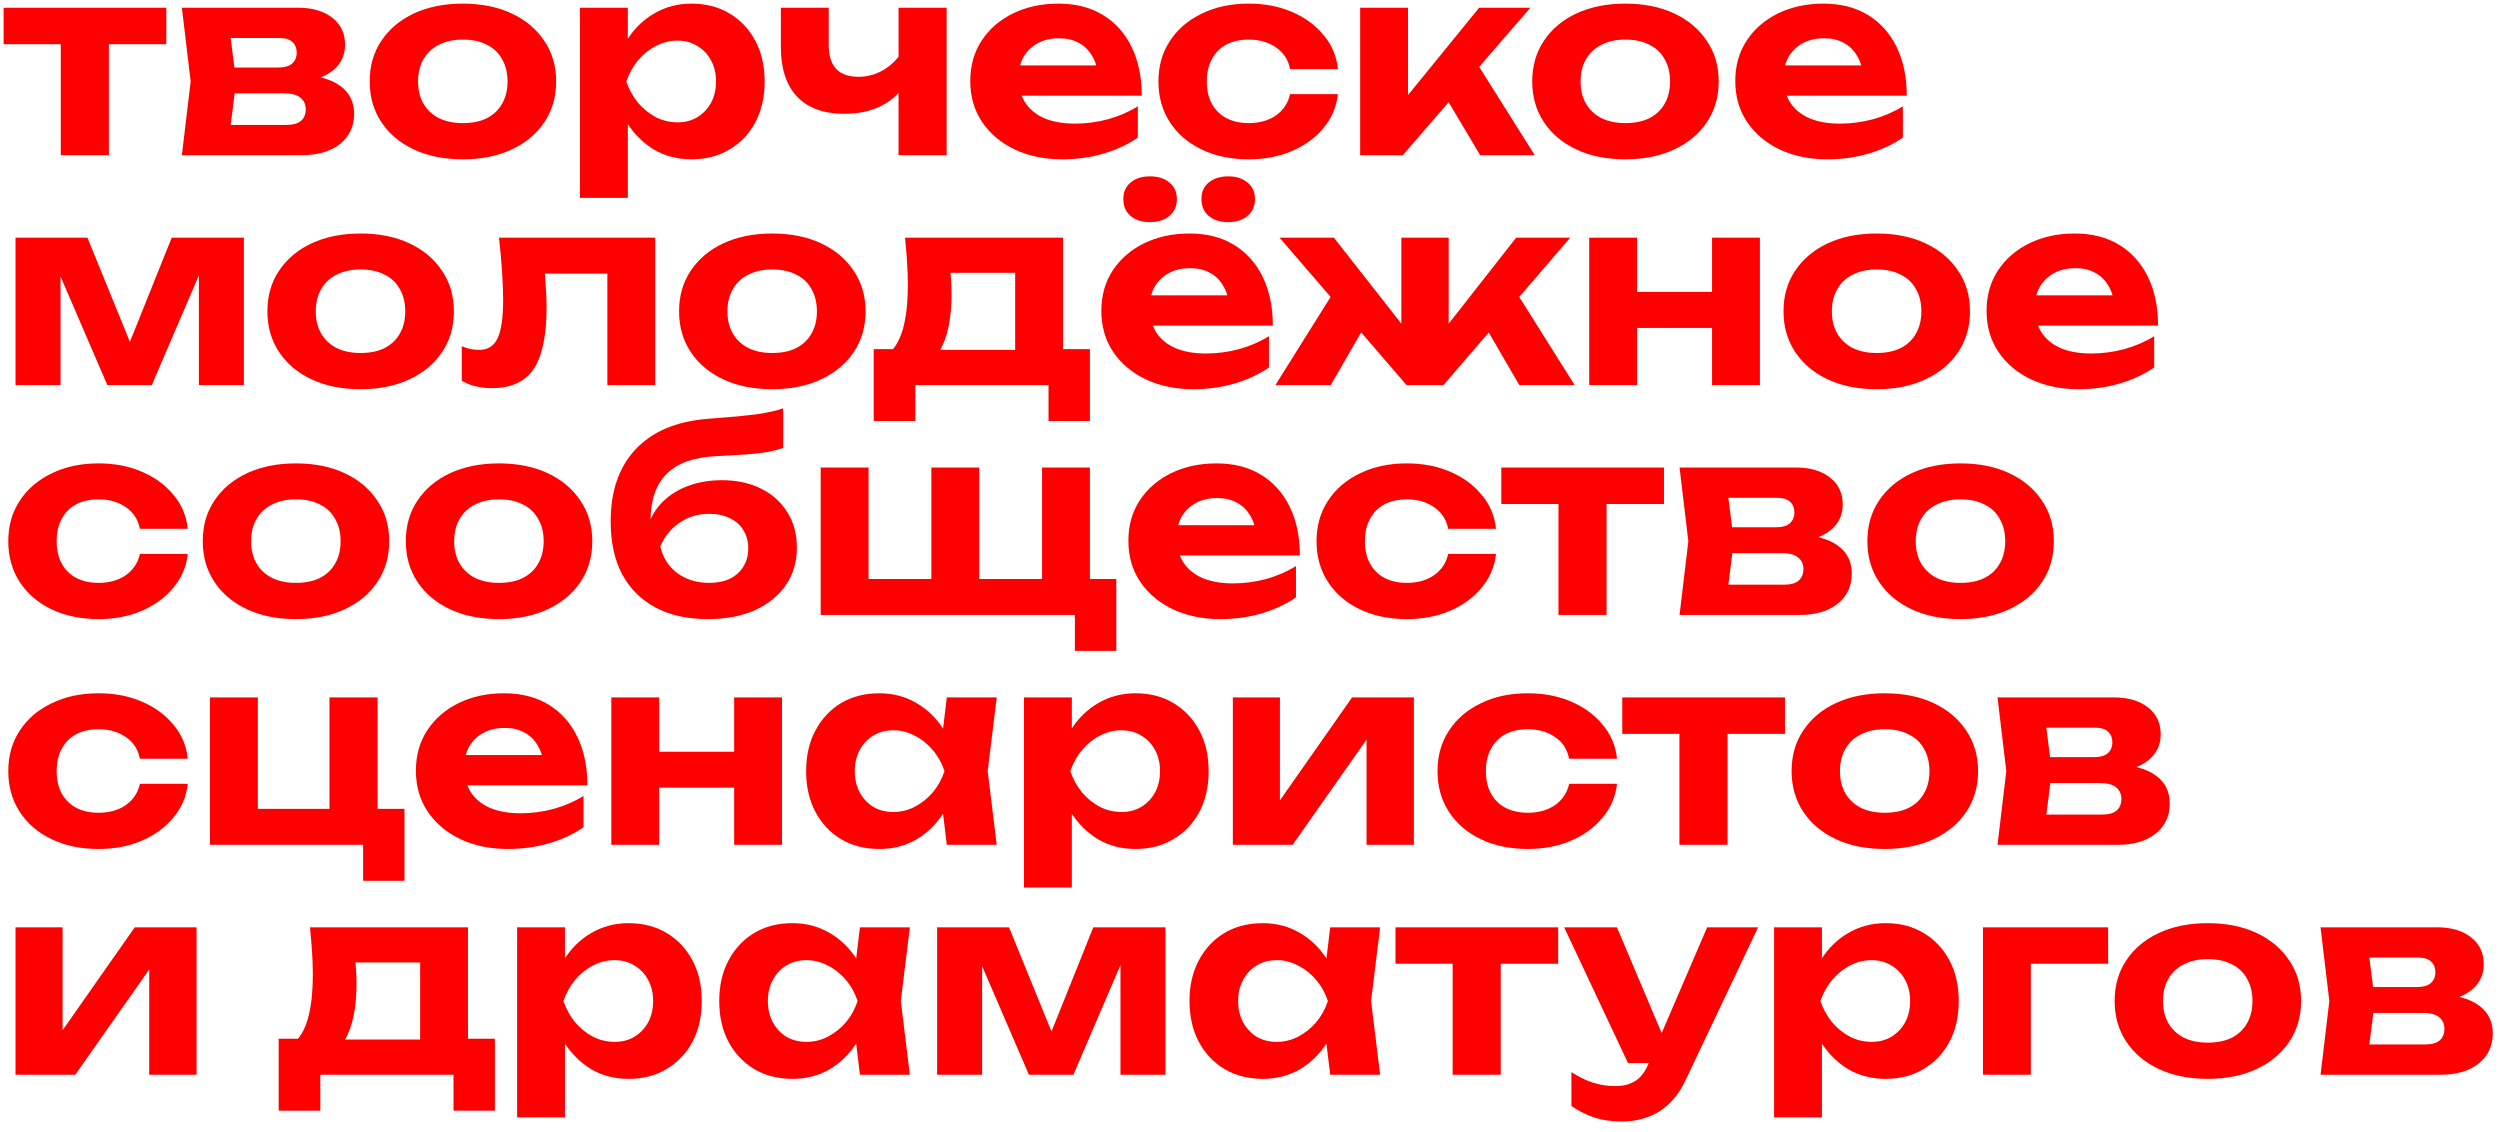 <?xml version="1.0" encoding="UTF-8"?> <svg xmlns="http://www.w3.org/2000/svg" width="435" height="197" viewBox="0 0 435 197" fill="none"><g clip-path="url(#clip0_1583_5620)"><path d="M10.575 4.23H18.945V27H10.575V4.23ZM0.63 1.35H28.935V7.695H0.63V1.35ZM31.645 27L33.175 14.175L31.645 1.35H51.94C54.4 1.35 56.365 1.935 57.835 3.105C59.305 4.245 60.04 5.805 60.04 7.785C60.04 9.645 59.305 11.16 57.835 12.33C56.365 13.47 54.325 14.16 51.715 14.4L52.3 13.05C55.3 13.14 57.595 13.77 59.185 14.94C60.805 16.11 61.615 17.73 61.615 19.8C61.615 21.99 60.79 23.745 59.14 25.065C57.52 26.355 55.315 27 52.525 27H31.645ZM39.7 25.2L36.46 21.735H49.825C50.995 21.735 51.85 21.495 52.39 21.015C52.93 20.535 53.2 19.86 53.2 18.99C53.2 18.18 52.9 17.52 52.3 17.01C51.7 16.5 50.74 16.245 49.42 16.245H38.125V11.745H48.43C49.51 11.745 50.305 11.52 50.815 11.07C51.355 10.59 51.625 9.96 51.625 9.18C51.625 8.4 51.385 7.785 50.905 7.335C50.425 6.855 49.675 6.615 48.655 6.615H36.505L39.7 3.195L41.095 14.175L39.7 25.2ZM80.526 27.72C77.286 27.72 74.451 27.15 72.021 26.01C69.591 24.87 67.701 23.28 66.351 21.24C65.001 19.2 64.326 16.845 64.326 14.175C64.326 11.475 65.001 9.12 66.351 7.11C67.701 5.07 69.591 3.48 72.021 2.34C74.481 1.2 77.316 0.63 80.526 0.63C83.766 0.63 86.601 1.2 89.031 2.34C91.461 3.48 93.351 5.07 94.701 7.11C96.081 9.12 96.771 11.475 96.771 14.175C96.771 16.875 96.081 19.245 94.701 21.285C93.351 23.295 91.461 24.87 89.031 26.01C86.601 27.15 83.766 27.72 80.526 27.72ZM80.526 21.42C82.176 21.42 83.571 21.135 84.711 20.565C85.881 19.965 86.766 19.125 87.366 18.045C87.996 16.965 88.311 15.675 88.311 14.175C88.311 12.675 87.996 11.385 87.366 10.305C86.766 9.195 85.881 8.355 84.711 7.785C83.571 7.185 82.176 6.885 80.526 6.885C78.936 6.885 77.556 7.185 76.386 7.785C75.216 8.355 74.316 9.195 73.686 10.305C73.056 11.385 72.741 12.675 72.741 14.175C72.741 15.675 73.056 16.965 73.686 18.045C74.316 19.125 75.216 19.965 76.386 20.565C77.556 21.135 78.936 21.42 80.526 21.42ZM100.918 1.35H109.243V9.09L108.928 10.17V16.83L109.243 18.81V34.425H100.918V1.35ZM106.498 14.175C106.948 11.415 107.803 9.03 109.063 7.02C110.323 5.01 111.913 3.45 113.833 2.34C115.783 1.2 117.943 0.63 120.313 0.63C122.833 0.63 125.038 1.2 126.928 2.34C128.848 3.48 130.348 5.07 131.428 7.11C132.508 9.12 133.048 11.475 133.048 14.175C133.048 16.875 132.508 19.245 131.428 21.285C130.348 23.295 128.848 24.87 126.928 26.01C125.038 27.15 122.833 27.72 120.313 27.72C117.913 27.72 115.753 27.165 113.833 26.055C111.943 24.915 110.353 23.34 109.063 21.33C107.803 19.29 106.948 16.905 106.498 14.175ZM124.588 14.175C124.588 12.795 124.303 11.58 123.733 10.53C123.163 9.45 122.368 8.61 121.348 8.01C120.358 7.38 119.203 7.065 117.883 7.065C116.563 7.065 115.303 7.38 114.103 8.01C112.933 8.61 111.898 9.45 110.998 10.53C110.128 11.58 109.453 12.795 108.973 14.175C109.453 15.555 110.128 16.785 110.998 17.865C111.898 18.915 112.933 19.755 114.103 20.385C115.303 20.985 116.563 21.285 117.883 21.285C119.203 21.285 120.358 20.985 121.348 20.385C122.368 19.755 123.163 18.915 123.733 17.865C124.303 16.785 124.588 15.555 124.588 14.175ZM146.941 19.8C143.341 19.8 140.596 18.81 138.706 16.83C136.816 14.82 135.871 11.94 135.871 8.19V1.35H144.196V7.83C144.196 11.52 145.921 13.365 149.371 13.365C150.901 13.365 152.341 12.975 153.691 12.195C155.071 11.385 156.256 10.2 157.246 8.64L157.696 14.085C156.856 15.885 155.476 17.295 153.556 18.315C151.666 19.305 149.461 19.8 146.941 19.8ZM156.346 27V1.35H164.716V27H156.346ZM184.803 27.72C181.743 27.72 178.998 27.15 176.568 26.01C174.168 24.87 172.278 23.28 170.898 21.24C169.518 19.2 168.828 16.815 168.828 14.085C168.828 11.415 169.488 9.075 170.808 7.065C172.128 5.055 173.943 3.48 176.253 2.34C178.593 1.2 181.233 0.63 184.173 0.63C187.173 0.63 189.753 1.29 191.913 2.61C194.073 3.93 195.738 5.79 196.908 8.19C198.078 10.59 198.663 13.41 198.663 16.65H175.533V11.385H194.073L191.058 13.275C190.968 11.865 190.623 10.68 190.023 9.72C189.453 8.73 188.688 7.98 187.728 7.47C186.768 6.93 185.628 6.66 184.308 6.66C182.868 6.66 181.623 6.945 180.573 7.515C179.523 8.085 178.698 8.88 178.098 9.9C177.528 10.92 177.243 12.105 177.243 13.455C177.243 15.165 177.618 16.62 178.368 17.82C179.148 19.02 180.258 19.935 181.698 20.565C183.168 21.195 184.953 21.51 187.053 21.51C188.973 21.51 190.893 21.255 192.813 20.745C194.733 20.205 196.458 19.455 197.988 18.495V23.94C196.248 25.14 194.253 26.07 192.003 26.73C189.783 27.39 187.383 27.72 184.803 27.72ZM232.797 16.38C232.557 18.6 231.717 20.565 230.277 22.275C228.867 23.985 227.037 25.32 224.787 26.28C222.567 27.24 220.062 27.72 217.272 27.72C214.182 27.72 211.452 27.15 209.082 26.01C206.712 24.87 204.867 23.28 203.547 21.24C202.227 19.2 201.567 16.845 201.567 14.175C201.567 11.505 202.227 9.165 203.547 7.155C204.867 5.115 206.712 3.525 209.082 2.385C211.452 1.215 214.182 0.63 217.272 0.63C220.062 0.63 222.567 1.11 224.787 2.07C227.037 3.03 228.867 4.365 230.277 6.075C231.717 7.755 232.557 9.735 232.797 12.015H224.472C224.142 10.365 223.317 9.105 221.997 8.235C220.707 7.335 219.132 6.885 217.272 6.885C215.802 6.885 214.512 7.17 213.402 7.74C212.322 8.31 211.482 9.15 210.882 10.26C210.282 11.34 209.982 12.645 209.982 14.175C209.982 15.705 210.282 17.01 210.882 18.09C211.482 19.17 212.322 19.995 213.402 20.565C214.512 21.135 215.802 21.42 217.272 21.42C219.162 21.42 220.752 20.97 222.042 20.07C223.332 19.14 224.142 17.91 224.472 16.38H232.797ZM236.665 27V1.35H244.99V20.385L242.56 19.53L257.365 1.35H266.275L244.09 27H236.665ZM257.545 27L250.075 14.445L256.285 9.9L267.04 27H257.545ZM282.806 27.72C279.566 27.72 276.731 27.15 274.301 26.01C271.871 24.87 269.981 23.28 268.631 21.24C267.281 19.2 266.606 16.845 266.606 14.175C266.606 11.475 267.281 9.12 268.631 7.11C269.981 5.07 271.871 3.48 274.301 2.34C276.761 1.2 279.596 0.63 282.806 0.63C286.046 0.63 288.881 1.2 291.311 2.34C293.741 3.48 295.631 5.07 296.981 7.11C298.361 9.12 299.051 11.475 299.051 14.175C299.051 16.875 298.361 19.245 296.981 21.285C295.631 23.295 293.741 24.87 291.311 26.01C288.881 27.15 286.046 27.72 282.806 27.72ZM282.806 21.42C284.456 21.42 285.851 21.135 286.991 20.565C288.161 19.965 289.046 19.125 289.646 18.045C290.276 16.965 290.591 15.675 290.591 14.175C290.591 12.675 290.276 11.385 289.646 10.305C289.046 9.195 288.161 8.355 286.991 7.785C285.851 7.185 284.456 6.885 282.806 6.885C281.216 6.885 279.836 7.185 278.666 7.785C277.496 8.355 276.596 9.195 275.966 10.305C275.336 11.385 275.021 12.675 275.021 14.175C275.021 15.675 275.336 16.965 275.966 18.045C276.596 19.125 277.496 19.965 278.666 20.565C279.836 21.135 281.216 21.42 282.806 21.42ZM317.913 27.72C314.853 27.72 312.108 27.15 309.678 26.01C307.278 24.87 305.388 23.28 304.008 21.24C302.628 19.2 301.938 16.815 301.938 14.085C301.938 11.415 302.598 9.075 303.918 7.065C305.238 5.055 307.053 3.48 309.363 2.34C311.703 1.2 314.343 0.63 317.283 0.63C320.283 0.63 322.863 1.29 325.023 2.61C327.183 3.93 328.848 5.79 330.018 8.19C331.188 10.59 331.773 13.41 331.773 16.65H308.643V11.385H327.183L324.168 13.275C324.078 11.865 323.733 10.68 323.133 9.72C322.563 8.73 321.798 7.98 320.838 7.47C319.878 6.93 318.738 6.66 317.418 6.66C315.978 6.66 314.733 6.945 313.683 7.515C312.633 8.085 311.808 8.88 311.208 9.9C310.638 10.92 310.353 12.105 310.353 13.455C310.353 15.165 310.728 16.62 311.478 17.82C312.258 19.02 313.368 19.935 314.808 20.565C316.278 21.195 318.063 21.51 320.163 21.51C322.083 21.51 324.003 21.255 325.923 20.745C327.843 20.205 329.568 19.455 331.098 18.495V23.94C329.358 25.14 327.363 26.07 325.113 26.73C322.893 27.39 320.493 27.72 317.913 27.72ZM2.7 67V41.35H15.21L23.85 62.545H21.375L29.88 41.35H42.435V67H34.605V44.455H36.09L26.415 67H18.675L9 44.545L10.53 44.455V67H2.7ZM62.728 67.72C59.488 67.72 56.653 67.15 54.223 66.01C51.793 64.87 49.903 63.28 48.553 61.24C47.203 59.2 46.528 56.845 46.528 54.175C46.528 51.475 47.203 49.12 48.553 47.11C49.903 45.07 51.793 43.48 54.223 42.34C56.683 41.2 59.518 40.63 62.728 40.63C65.968 40.63 68.803 41.2 71.233 42.34C73.663 43.48 75.553 45.07 76.903 47.11C78.283 49.12 78.973 51.475 78.973 54.175C78.973 56.875 78.283 59.245 76.903 61.285C75.553 63.295 73.663 64.87 71.233 66.01C68.803 67.15 65.968 67.72 62.728 67.72ZM62.728 61.42C64.378 61.42 65.773 61.135 66.913 60.565C68.083 59.965 68.968 59.125 69.568 58.045C70.198 56.965 70.513 55.675 70.513 54.175C70.513 52.675 70.198 51.385 69.568 50.305C68.968 49.195 68.083 48.355 66.913 47.785C65.773 47.185 64.378 46.885 62.728 46.885C61.138 46.885 59.758 47.185 58.588 47.785C57.418 48.355 56.518 49.195 55.888 50.305C55.258 51.385 54.943 52.675 54.943 54.175C54.943 55.675 55.258 56.965 55.888 58.045C56.518 59.125 57.418 59.965 58.588 60.565C59.758 61.135 61.138 61.42 62.728 61.42ZM86.826 41.35H114.006V67H105.681V43.78L109.506 47.605H91.011L94.566 44.41C94.716 46.24 94.836 47.905 94.926 49.405C95.046 50.875 95.106 52.21 95.106 53.41C95.106 58.36 94.356 61.96 92.856 64.21C91.356 66.43 88.926 67.54 85.566 67.54C84.606 67.54 83.691 67.435 82.821 67.225C81.981 67.045 81.156 66.715 80.346 66.235V60.25C80.886 60.46 81.411 60.625 81.921 60.745C82.461 60.835 82.941 60.88 83.361 60.88C84.861 60.88 85.926 60.22 86.556 58.9C87.216 57.55 87.546 55.33 87.546 52.24C87.546 50.8 87.486 49.18 87.366 47.38C87.246 45.55 87.066 43.54 86.826 41.35ZM134.359 67.72C131.119 67.72 128.284 67.15 125.854 66.01C123.424 64.87 121.534 63.28 120.184 61.24C118.834 59.2 118.159 56.845 118.159 54.175C118.159 51.475 118.834 49.12 120.184 47.11C121.534 45.07 123.424 43.48 125.854 42.34C128.314 41.2 131.149 40.63 134.359 40.63C137.599 40.63 140.434 41.2 142.864 42.34C145.294 43.48 147.184 45.07 148.534 47.11C149.914 49.12 150.604 51.475 150.604 54.175C150.604 56.875 149.914 59.245 148.534 61.285C147.184 63.295 145.294 64.87 142.864 66.01C140.434 67.15 137.599 67.72 134.359 67.72ZM134.359 61.42C136.009 61.42 137.404 61.135 138.544 60.565C139.714 59.965 140.599 59.125 141.199 58.045C141.829 56.965 142.144 55.675 142.144 54.175C142.144 52.675 141.829 51.385 141.199 50.305C140.599 49.195 139.714 48.355 138.544 47.785C137.404 47.185 136.009 46.885 134.359 46.885C132.769 46.885 131.389 47.185 130.219 47.785C129.049 48.355 128.149 49.195 127.519 50.305C126.889 51.385 126.574 52.675 126.574 54.175C126.574 55.675 126.889 56.965 127.519 58.045C128.149 59.125 129.049 59.965 130.219 60.565C131.389 61.135 132.769 61.42 134.359 61.42ZM189.644 60.745V73.255H182.444V67H159.269V73.255H152.024V60.745H159.494L161.159 60.88H179.789L181.319 60.745H189.644ZM157.469 41.35H184.964V65.29H176.639V43.645L180.464 47.47H161.609L164.804 44.455C165.164 45.745 165.374 46.945 165.434 48.055C165.524 49.165 165.569 50.2 165.569 51.16C165.569 55.36 164.894 58.63 163.544 60.97C162.194 63.31 160.289 64.48 157.829 64.48L154.409 61.645C156.779 59.965 157.964 55.915 157.964 49.495C157.964 48.235 157.919 46.93 157.829 45.58C157.739 44.2 157.619 42.79 157.469 41.35ZM207.61 67.72C204.55 67.72 201.805 67.15 199.375 66.01C196.975 64.87 195.085 63.28 193.705 61.24C192.325 59.2 191.635 56.815 191.635 54.085C191.635 51.415 192.295 49.075 193.615 47.065C194.935 45.055 196.75 43.48 199.06 42.34C201.4 41.2 204.04 40.63 206.98 40.63C209.98 40.63 212.56 41.29 214.72 42.61C216.88 43.93 218.545 45.79 219.715 48.19C220.885 50.59 221.47 53.41 221.47 56.65H198.34V51.385H216.88L213.865 53.275C213.775 51.865 213.43 50.68 212.83 49.72C212.26 48.73 211.495 47.98 210.535 47.47C209.575 46.93 208.435 46.66 207.115 46.66C205.675 46.66 204.43 46.945 203.38 47.515C202.33 48.085 201.505 48.88 200.905 49.9C200.335 50.92 200.05 52.105 200.05 53.455C200.05 55.165 200.425 56.62 201.175 57.82C201.955 59.02 203.065 59.935 204.505 60.565C205.975 61.195 207.76 61.51 209.86 61.51C211.78 61.51 213.7 61.255 215.62 60.745C217.54 60.205 219.265 59.455 220.795 58.495V63.94C219.055 65.14 217.06 66.07 214.81 66.73C212.59 67.39 210.19 67.72 207.61 67.72ZM200.095 38.65C198.685 38.65 197.56 38.29 196.72 37.57C195.88 36.85 195.46 35.86 195.46 34.6C195.46 33.4 195.88 32.455 196.72 31.765C197.56 31.045 198.685 30.685 200.095 30.685C201.505 30.685 202.63 31.045 203.47 31.765C204.34 32.455 204.775 33.4 204.775 34.6C204.775 35.86 204.34 36.85 203.47 37.57C202.63 38.29 201.505 38.65 200.095 38.65ZM213.73 38.65C212.32 38.65 211.18 38.29 210.31 37.57C209.47 36.85 209.05 35.86 209.05 34.6C209.05 33.4 209.47 32.455 210.31 31.765C211.18 31.045 212.32 30.685 213.73 30.685C215.11 30.685 216.22 31.045 217.06 31.765C217.93 32.455 218.365 33.4 218.365 34.6C218.365 35.86 217.93 36.85 217.06 37.57C216.22 38.29 215.11 38.65 213.73 38.65ZM221.921 67L232.631 49.9L238.796 54.445L231.551 67H221.921ZM264.356 67L257.066 54.445L263.231 49.9L273.986 67H264.356ZM252.071 60.115L249.731 59.305L263.816 41.35H273.221L251.171 67H244.736L222.641 41.35H232.091L246.176 59.305L243.836 60.115V41.35H252.071V60.115ZM276.523 41.35H284.848V67H276.523V41.35ZM297.898 41.35H306.223V67H297.898V41.35ZM281.293 50.8H301.093V57.055H281.293V50.8ZM326.532 67.72C323.292 67.72 320.457 67.15 318.027 66.01C315.597 64.87 313.707 63.28 312.357 61.24C311.007 59.2 310.332 56.845 310.332 54.175C310.332 51.475 311.007 49.12 312.357 47.11C313.707 45.07 315.597 43.48 318.027 42.34C320.487 41.2 323.322 40.63 326.532 40.63C329.772 40.63 332.607 41.2 335.037 42.34C337.467 43.48 339.357 45.07 340.707 47.11C342.087 49.12 342.777 51.475 342.777 54.175C342.777 56.875 342.087 59.245 340.707 61.285C339.357 63.295 337.467 64.87 335.037 66.01C332.607 67.15 329.772 67.72 326.532 67.72ZM326.532 61.42C328.182 61.42 329.577 61.135 330.717 60.565C331.887 59.965 332.772 59.125 333.372 58.045C334.002 56.965 334.317 55.675 334.317 54.175C334.317 52.675 334.002 51.385 333.372 50.305C332.772 49.195 331.887 48.355 330.717 47.785C329.577 47.185 328.182 46.885 326.532 46.885C324.942 46.885 323.562 47.185 322.392 47.785C321.222 48.355 320.322 49.195 319.692 50.305C319.062 51.385 318.747 52.675 318.747 54.175C318.747 55.675 319.062 56.965 319.692 58.045C320.322 59.125 321.222 59.965 322.392 60.565C323.562 61.135 324.942 61.42 326.532 61.42ZM361.639 67.72C358.579 67.72 355.834 67.15 353.404 66.01C351.004 64.87 349.114 63.28 347.734 61.24C346.354 59.2 345.664 56.815 345.664 54.085C345.664 51.415 346.324 49.075 347.644 47.065C348.964 45.055 350.779 43.48 353.089 42.34C355.429 41.2 358.069 40.63 361.009 40.63C364.009 40.63 366.589 41.29 368.749 42.61C370.909 43.93 372.574 45.79 373.744 48.19C374.914 50.59 375.499 53.41 375.499 56.65H352.369V51.385H370.909L367.894 53.275C367.804 51.865 367.459 50.68 366.859 49.72C366.289 48.73 365.524 47.98 364.564 47.47C363.604 46.93 362.464 46.66 361.144 46.66C359.704 46.66 358.459 46.945 357.409 47.515C356.359 48.085 355.534 48.88 354.934 49.9C354.364 50.92 354.079 52.105 354.079 53.455C354.079 55.165 354.454 56.62 355.204 57.82C355.984 59.02 357.094 59.935 358.534 60.565C360.004 61.195 361.789 61.51 363.889 61.51C365.809 61.51 367.729 61.255 369.649 60.745C371.569 60.205 373.294 59.455 374.824 58.495V63.94C373.084 65.14 371.089 66.07 368.839 66.73C366.619 67.39 364.219 67.72 361.639 67.72ZM32.67 96.38C32.43 98.6 31.59 100.565 30.15 102.275C28.74 103.985 26.91 105.32 24.66 106.28C22.44 107.24 19.935 107.72 17.145 107.72C14.055 107.72 11.325 107.15 8.955 106.01C6.585 104.87 4.74 103.28 3.42 101.24C2.1 99.2 1.44 96.845 1.44 94.175C1.44 91.505 2.1 89.165 3.42 87.155C4.74 85.115 6.585 83.525 8.955 82.385C11.325 81.215 14.055 80.63 17.145 80.63C19.935 80.63 22.44 81.11 24.66 82.07C26.91 83.03 28.74 84.365 30.15 86.075C31.59 87.755 32.43 89.735 32.67 92.015H24.345C24.015 90.365 23.19 89.105 21.87 88.235C20.58 87.335 19.005 86.885 17.145 86.885C15.675 86.885 14.385 87.17 13.275 87.74C12.195 88.31 11.355 89.15 10.755 90.26C10.155 91.34 9.855 92.645 9.855 94.175C9.855 95.705 10.155 97.01 10.755 98.09C11.355 99.17 12.195 99.995 13.275 100.565C14.385 101.135 15.675 101.42 17.145 101.42C19.035 101.42 20.625 100.97 21.915 100.07C23.205 99.14 24.015 97.91 24.345 96.38H32.67ZM51.478 107.72C48.238 107.72 45.403 107.15 42.973 106.01C40.543 104.87 38.653 103.28 37.303 101.24C35.953 99.2 35.278 96.845 35.278 94.175C35.278 91.475 35.953 89.12 37.303 87.11C38.653 85.07 40.543 83.48 42.973 82.34C45.433 81.2 48.268 80.63 51.478 80.63C54.718 80.63 57.553 81.2 59.983 82.34C62.413 83.48 64.303 85.07 65.653 87.11C67.033 89.12 67.723 91.475 67.723 94.175C67.723 96.875 67.033 99.245 65.653 101.285C64.303 103.295 62.413 104.87 59.983 106.01C57.553 107.15 54.718 107.72 51.478 107.72ZM51.478 101.42C53.128 101.42 54.523 101.135 55.663 100.565C56.833 99.965 57.718 99.125 58.318 98.045C58.948 96.965 59.263 95.675 59.263 94.175C59.263 92.675 58.948 91.385 58.318 90.305C57.718 89.195 56.833 88.355 55.663 87.785C54.523 87.185 53.128 86.885 51.478 86.885C49.888 86.885 48.508 87.185 47.338 87.785C46.168 88.355 45.268 89.195 44.638 90.305C44.008 91.385 43.693 92.675 43.693 94.175C43.693 95.675 44.008 96.965 44.638 98.045C45.268 99.125 46.168 99.965 47.338 100.565C48.508 101.135 49.888 101.42 51.478 101.42ZM86.81 107.72C83.57 107.72 80.735 107.15 78.305 106.01C75.875 104.87 73.985 103.28 72.635 101.24C71.285 99.2 70.61 96.845 70.61 94.175C70.61 91.475 71.285 89.12 72.635 87.11C73.985 85.07 75.875 83.48 78.305 82.34C80.765 81.2 83.6 80.63 86.81 80.63C90.05 80.63 92.885 81.2 95.315 82.34C97.745 83.48 99.635 85.07 100.985 87.11C102.365 89.12 103.055 91.475 103.055 94.175C103.055 96.875 102.365 99.245 100.985 101.285C99.635 103.295 97.745 104.87 95.315 106.01C92.885 107.15 90.05 107.72 86.81 107.72ZM86.81 101.42C88.46 101.42 89.855 101.135 90.995 100.565C92.165 99.965 93.05 99.125 93.65 98.045C94.28 96.965 94.595 95.675 94.595 94.175C94.595 92.675 94.28 91.385 93.65 90.305C93.05 89.195 92.165 88.355 90.995 87.785C89.855 87.185 88.46 86.885 86.81 86.885C85.22 86.885 83.84 87.185 82.67 87.785C81.5 88.355 80.6 89.195 79.97 90.305C79.34 91.385 79.025 92.675 79.025 94.175C79.025 95.675 79.34 96.965 79.97 98.045C80.6 99.125 81.5 99.965 82.67 100.565C83.84 101.135 85.22 101.42 86.81 101.42ZM123.177 107.72C119.607 107.72 116.562 107.045 114.042 105.695C111.522 104.345 109.587 102.41 108.237 99.89C106.917 97.37 106.257 94.325 106.257 90.755C106.257 85.445 107.697 81.26 110.577 78.2C113.457 75.11 117.597 73.34 122.997 72.89C125.187 72.71 127.002 72.56 128.442 72.44C129.912 72.29 131.097 72.155 131.997 72.035C132.927 71.885 133.722 71.735 134.382 71.585C135.042 71.435 135.672 71.255 136.272 71.045V77.93C135.612 78.17 134.787 78.395 133.797 78.605C132.807 78.785 131.577 78.935 130.107 79.055C128.637 79.145 126.807 79.25 124.617 79.37C120.717 79.55 117.837 80.585 115.977 82.475C114.117 84.335 113.187 87.05 113.187 90.62V91.7L112.917 91.07C113.487 89.51 114.372 88.175 115.572 87.065C116.802 85.925 118.272 85.055 119.982 84.455C121.722 83.855 123.597 83.555 125.607 83.555C128.217 83.555 130.497 84.05 132.447 85.04C134.397 86 135.912 87.365 136.992 89.135C138.102 90.875 138.657 92.93 138.657 95.3C138.657 97.79 138.012 99.965 136.722 101.825C135.432 103.685 133.632 105.14 131.322 106.19C129.012 107.21 126.297 107.72 123.177 107.72ZM123.402 101.42C124.782 101.42 125.982 101.18 127.002 100.7C128.022 100.19 128.802 99.485 129.342 98.585C129.912 97.685 130.197 96.62 130.197 95.39C130.197 94.19 129.912 93.14 129.342 92.24C128.802 91.34 128.022 90.65 127.002 90.17C125.982 89.66 124.782 89.405 123.402 89.405C121.482 89.405 119.772 89.915 118.272 90.935C116.772 91.925 115.647 93.305 114.897 95.075C115.317 96.995 116.292 98.54 117.822 99.71C119.382 100.85 121.242 101.42 123.402 101.42ZM189.643 81.35V103.265L187.123 100.745H194.233V113.255H187.033V105.11L189.913 107H142.798V81.35H151.123V103.265L148.603 100.745H164.173L162.058 103.265V81.35H170.383V103.265L167.863 100.745H183.433L181.318 103.265V81.35H189.643ZM212.312 107.72C209.252 107.72 206.507 107.15 204.077 106.01C201.677 104.87 199.787 103.28 198.407 101.24C197.027 99.2 196.337 96.815 196.337 94.085C196.337 91.415 196.997 89.075 198.317 87.065C199.637 85.055 201.452 83.48 203.762 82.34C206.102 81.2 208.742 80.63 211.682 80.63C214.682 80.63 217.262 81.29 219.422 82.61C221.582 83.93 223.247 85.79 224.417 88.19C225.587 90.59 226.172 93.41 226.172 96.65H203.042V91.385H221.582L218.567 93.275C218.477 91.865 218.132 90.68 217.532 89.72C216.962 88.73 216.197 87.98 215.237 87.47C214.277 86.93 213.137 86.66 211.817 86.66C210.377 86.66 209.132 86.945 208.082 87.515C207.032 88.085 206.207 88.88 205.607 89.9C205.037 90.92 204.752 92.105 204.752 93.455C204.752 95.165 205.127 96.62 205.877 97.82C206.657 99.02 207.767 99.935 209.207 100.565C210.677 101.195 212.462 101.51 214.562 101.51C216.482 101.51 218.402 101.255 220.322 100.745C222.242 100.205 223.967 99.455 225.497 98.495V103.94C223.757 105.14 221.762 106.07 219.512 106.73C217.292 107.39 214.892 107.72 212.312 107.72ZM260.307 96.38C260.067 98.6 259.227 100.565 257.787 102.275C256.377 103.985 254.547 105.32 252.297 106.28C250.077 107.24 247.572 107.72 244.782 107.72C241.692 107.72 238.962 107.15 236.592 106.01C234.222 104.87 232.377 103.28 231.057 101.24C229.737 99.2 229.077 96.845 229.077 94.175C229.077 91.505 229.737 89.165 231.057 87.155C232.377 85.115 234.222 83.525 236.592 82.385C238.962 81.215 241.692 80.63 244.782 80.63C247.572 80.63 250.077 81.11 252.297 82.07C254.547 83.03 256.377 84.365 257.787 86.075C259.227 87.755 260.067 89.735 260.307 92.015H251.982C251.652 90.365 250.827 89.105 249.507 88.235C248.217 87.335 246.642 86.885 244.782 86.885C243.312 86.885 242.022 87.17 240.912 87.74C239.832 88.31 238.992 89.15 238.392 90.26C237.792 91.34 237.492 92.645 237.492 94.175C237.492 95.705 237.792 97.01 238.392 98.09C238.992 99.17 239.832 99.995 240.912 100.565C242.022 101.135 243.312 101.42 244.782 101.42C246.672 101.42 248.262 100.97 249.552 100.07C250.842 99.14 251.652 97.91 251.982 96.38H260.307ZM271.171 84.23H279.541V107H271.171V84.23ZM261.226 81.35H289.531V87.695H261.226V81.35ZM292.241 107L293.771 94.175L292.241 81.35H312.536C314.996 81.35 316.961 81.935 318.431 83.105C319.901 84.245 320.636 85.805 320.636 87.785C320.636 89.645 319.901 91.16 318.431 92.33C316.961 93.47 314.921 94.16 312.311 94.4L312.896 93.05C315.896 93.14 318.191 93.77 319.781 94.94C321.401 96.11 322.211 97.73 322.211 99.8C322.211 101.99 321.386 103.745 319.736 105.065C318.116 106.355 315.911 107 313.121 107H292.241ZM300.296 105.2L297.056 101.735H310.421C311.591 101.735 312.446 101.495 312.986 101.015C313.526 100.535 313.796 99.86 313.796 98.99C313.796 98.18 313.496 97.52 312.896 97.01C312.296 96.5 311.336 96.245 310.016 96.245H298.721V91.745H309.026C310.106 91.745 310.901 91.52 311.411 91.07C311.951 90.59 312.221 89.96 312.221 89.18C312.221 88.4 311.981 87.785 311.501 87.335C311.021 86.855 310.271 86.615 309.251 86.615H297.101L300.296 83.195L301.691 94.175L300.296 105.2ZM341.121 107.72C337.881 107.72 335.046 107.15 332.616 106.01C330.186 104.87 328.296 103.28 326.946 101.24C325.596 99.2 324.921 96.845 324.921 94.175C324.921 91.475 325.596 89.12 326.946 87.11C328.296 85.07 330.186 83.48 332.616 82.34C335.076 81.2 337.911 80.63 341.121 80.63C344.361 80.63 347.196 81.2 349.626 82.34C352.056 83.48 353.946 85.07 355.296 87.11C356.676 89.12 357.366 91.475 357.366 94.175C357.366 96.875 356.676 99.245 355.296 101.285C353.946 103.295 352.056 104.87 349.626 106.01C347.196 107.15 344.361 107.72 341.121 107.72ZM341.121 101.42C342.771 101.42 344.166 101.135 345.306 100.565C346.476 99.965 347.361 99.125 347.961 98.045C348.591 96.965 348.906 95.675 348.906 94.175C348.906 92.675 348.591 91.385 347.961 90.305C347.361 89.195 346.476 88.355 345.306 87.785C344.166 87.185 342.771 86.885 341.121 86.885C339.531 86.885 338.151 87.185 336.981 87.785C335.811 88.355 334.911 89.195 334.281 90.305C333.651 91.385 333.336 92.675 333.336 94.175C333.336 95.675 333.651 96.965 334.281 98.045C334.911 99.125 335.811 99.965 336.981 100.565C338.151 101.135 339.531 101.42 341.121 101.42ZM32.67 136.38C32.43 138.6 31.59 140.565 30.15 142.275C28.74 143.985 26.91 145.32 24.66 146.28C22.44 147.24 19.935 147.72 17.145 147.72C14.055 147.72 11.325 147.15 8.955 146.01C6.585 144.87 4.74 143.28 3.42 141.24C2.1 139.2 1.44 136.845 1.44 134.175C1.44 131.505 2.1 129.165 3.42 127.155C4.74 125.115 6.585 123.525 8.955 122.385C11.325 121.215 14.055 120.63 17.145 120.63C19.935 120.63 22.44 121.11 24.66 122.07C26.91 123.03 28.74 124.365 30.15 126.075C31.59 127.755 32.43 129.735 32.67 132.015H24.345C24.015 130.365 23.19 129.105 21.87 128.235C20.58 127.335 19.005 126.885 17.145 126.885C15.675 126.885 14.385 127.17 13.275 127.74C12.195 128.31 11.355 129.15 10.755 130.26C10.155 131.34 9.855 132.645 9.855 134.175C9.855 135.705 10.155 137.01 10.755 138.09C11.355 139.17 12.195 139.995 13.275 140.565C14.385 141.135 15.675 141.42 17.145 141.42C19.035 141.42 20.625 140.97 21.915 140.07C23.205 139.14 24.015 137.91 24.345 136.38H32.67ZM65.698 121.35V142.365L63.943 140.745H70.378V153.255H63.178V145.245L64.663 147H36.538V121.35H44.863V142.365L43.558 140.745H58.903L57.328 142.365V121.35H65.698ZM88.343 147.72C85.283 147.72 82.538 147.15 80.108 146.01C77.708 144.87 75.818 143.28 74.438 141.24C73.058 139.2 72.368 136.815 72.368 134.085C72.368 131.415 73.028 129.075 74.348 127.065C75.668 125.055 77.483 123.48 79.793 122.34C82.133 121.2 84.773 120.63 87.713 120.63C90.713 120.63 93.293 121.29 95.453 122.61C97.613 123.93 99.278 125.79 100.448 128.19C101.618 130.59 102.203 133.41 102.203 136.65H79.073V131.385H97.613L94.598 133.275C94.508 131.865 94.163 130.68 93.563 129.72C92.993 128.73 92.228 127.98 91.268 127.47C90.308 126.93 89.168 126.66 87.848 126.66C86.408 126.66 85.163 126.945 84.113 127.515C83.063 128.085 82.238 128.88 81.638 129.9C81.068 130.92 80.783 132.105 80.783 133.455C80.783 135.165 81.158 136.62 81.908 137.82C82.688 139.02 83.798 139.935 85.238 140.565C86.708 141.195 88.493 141.51 90.593 141.51C92.513 141.51 94.433 141.255 96.353 140.745C98.273 140.205 99.998 139.455 101.528 138.495V143.94C99.788 145.14 97.793 146.07 95.543 146.73C93.323 147.39 90.923 147.72 88.343 147.72ZM106.367 121.35H114.692V147H106.367V121.35ZM127.742 121.35H136.067V147H127.742V121.35ZM111.137 130.8H130.937V137.055H111.137V130.8ZM164.745 147L163.62 137.685L164.835 134.175L163.62 130.71L164.745 121.35H173.43L171.855 134.175L173.43 147H164.745ZM166.815 134.175C166.365 136.905 165.51 139.29 164.25 141.33C162.99 143.34 161.4 144.915 159.48 146.055C157.56 147.165 155.4 147.72 153 147.72C150.48 147.72 148.26 147.15 146.34 146.01C144.45 144.87 142.965 143.295 141.885 141.285C140.805 139.245 140.265 136.875 140.265 134.175C140.265 131.475 140.805 129.12 141.885 127.11C142.965 125.07 144.45 123.48 146.34 122.34C148.26 121.2 150.48 120.63 153 120.63C155.4 120.63 157.56 121.2 159.48 122.34C161.4 123.45 162.99 125.01 164.25 127.02C165.54 129.03 166.395 131.415 166.815 134.175ZM148.725 134.175C148.725 135.555 149.01 136.785 149.58 137.865C150.15 138.915 150.93 139.755 151.92 140.385C152.94 140.985 154.11 141.285 155.43 141.285C156.75 141.285 157.995 140.985 159.165 140.385C160.365 139.755 161.415 138.915 162.315 137.865C163.215 136.785 163.89 135.555 164.34 134.175C163.89 132.795 163.215 131.58 162.315 130.53C161.415 129.45 160.365 128.61 159.165 128.01C157.995 127.38 156.75 127.065 155.43 127.065C154.11 127.065 152.94 127.38 151.92 128.01C150.93 128.61 150.15 129.45 149.58 130.53C149.01 131.58 148.725 132.795 148.725 134.175ZM178.174 121.35H186.499V129.09L186.184 130.17V136.83L186.499 138.81V154.425H178.174V121.35ZM183.754 134.175C184.204 131.415 185.059 129.03 186.319 127.02C187.579 125.01 189.169 123.45 191.089 122.34C193.039 121.2 195.199 120.63 197.569 120.63C200.089 120.63 202.294 121.2 204.184 122.34C206.104 123.48 207.604 125.07 208.684 127.11C209.764 129.12 210.304 131.475 210.304 134.175C210.304 136.875 209.764 139.245 208.684 141.285C207.604 143.295 206.104 144.87 204.184 146.01C202.294 147.15 200.089 147.72 197.569 147.72C195.169 147.72 193.009 147.165 191.089 146.055C189.199 144.915 187.609 143.34 186.319 141.33C185.059 139.29 184.204 136.905 183.754 134.175ZM201.844 134.175C201.844 132.795 201.559 131.58 200.989 130.53C200.419 129.45 199.624 128.61 198.604 128.01C197.614 127.38 196.459 127.065 195.139 127.065C193.819 127.065 192.559 127.38 191.359 128.01C190.189 128.61 189.154 129.45 188.254 130.53C187.384 131.58 186.709 132.795 186.229 134.175C186.709 135.555 187.384 136.785 188.254 137.865C189.154 138.915 190.189 139.755 191.359 140.385C192.559 140.985 193.819 141.285 195.139 141.285C196.459 141.285 197.614 140.985 198.604 140.385C199.624 139.755 200.419 138.915 200.989 137.865C201.559 136.785 201.844 135.555 201.844 134.175ZM214.516 147V121.35H222.706V142.5L220.816 141.96L235.261 121.35H246.016V147H237.781V125.355L239.716 125.94L224.911 147H214.516ZM281.357 136.38C281.117 138.6 280.277 140.565 278.837 142.275C277.427 143.985 275.597 145.32 273.347 146.28C271.127 147.24 268.622 147.72 265.832 147.72C262.742 147.72 260.012 147.15 257.642 146.01C255.272 144.87 253.427 143.28 252.107 141.24C250.787 139.2 250.127 136.845 250.127 134.175C250.127 131.505 250.787 129.165 252.107 127.155C253.427 125.115 255.272 123.525 257.642 122.385C260.012 121.215 262.742 120.63 265.832 120.63C268.622 120.63 271.127 121.11 273.347 122.07C275.597 123.03 277.427 124.365 278.837 126.075C280.277 127.755 281.117 129.735 281.357 132.015H273.032C272.702 130.365 271.877 129.105 270.557 128.235C269.267 127.335 267.692 126.885 265.832 126.885C264.362 126.885 263.072 127.17 261.962 127.74C260.882 128.31 260.042 129.15 259.442 130.26C258.842 131.34 258.542 132.645 258.542 134.175C258.542 135.705 258.842 137.01 259.442 138.09C260.042 139.17 260.882 139.995 261.962 140.565C263.072 141.135 264.362 141.42 265.832 141.42C267.722 141.42 269.312 140.97 270.602 140.07C271.892 139.14 272.702 137.91 273.032 136.38H281.357ZM292.221 124.23H300.591V147H292.221V124.23ZM282.276 121.35H310.581V127.695H282.276V121.35ZM327.938 147.72C324.698 147.72 321.863 147.15 319.433 146.01C317.003 144.87 315.113 143.28 313.763 141.24C312.413 139.2 311.738 136.845 311.738 134.175C311.738 131.475 312.413 129.12 313.763 127.11C315.113 125.07 317.003 123.48 319.433 122.34C321.893 121.2 324.728 120.63 327.938 120.63C331.178 120.63 334.013 121.2 336.443 122.34C338.873 123.48 340.763 125.07 342.113 127.11C343.493 129.12 344.183 131.475 344.183 134.175C344.183 136.875 343.493 139.245 342.113 141.285C340.763 143.295 338.873 144.87 336.443 146.01C334.013 147.15 331.178 147.72 327.938 147.72ZM327.938 141.42C329.588 141.42 330.983 141.135 332.123 140.565C333.293 139.965 334.178 139.125 334.778 138.045C335.408 136.965 335.723 135.675 335.723 134.175C335.723 132.675 335.408 131.385 334.778 130.305C334.178 129.195 333.293 128.355 332.123 127.785C330.983 127.185 329.588 126.885 327.938 126.885C326.348 126.885 324.968 127.185 323.798 127.785C322.628 128.355 321.728 129.195 321.098 130.305C320.468 131.385 320.153 132.675 320.153 134.175C320.153 135.675 320.468 136.965 321.098 138.045C321.728 139.125 322.628 139.965 323.798 140.565C324.968 141.135 326.348 141.42 327.938 141.42ZM347.568 147L349.098 134.175L347.568 121.35H367.863C370.323 121.35 372.288 121.935 373.758 123.105C375.228 124.245 375.963 125.805 375.963 127.785C375.963 129.645 375.228 131.16 373.758 132.33C372.288 133.47 370.248 134.16 367.638 134.4L368.223 133.05C371.223 133.14 373.518 133.77 375.108 134.94C376.728 136.11 377.538 137.73 377.538 139.8C377.538 141.99 376.713 143.745 375.063 145.065C373.443 146.355 371.238 147 368.448 147H347.568ZM355.623 145.2L352.383 141.735H365.748C366.918 141.735 367.773 141.495 368.313 141.015C368.853 140.535 369.123 139.86 369.123 138.99C369.123 138.18 368.823 137.52 368.223 137.01C367.623 136.5 366.663 136.245 365.343 136.245H354.048V131.745H364.353C365.433 131.745 366.228 131.52 366.738 131.07C367.278 130.59 367.548 129.96 367.548 129.18C367.548 128.4 367.308 127.785 366.828 127.335C366.348 126.855 365.598 126.615 364.578 126.615H352.428L355.623 123.195L357.018 134.175L355.623 145.2ZM2.7 187V161.35H10.89V182.5L9 181.96L23.445 161.35H34.2V187H25.965V165.355L27.9 165.94L13.095 187H2.7ZM86.109 180.745V193.255H78.909V187H55.734V193.255H48.489V180.745H55.959L57.624 180.88H76.254L77.784 180.745H86.109ZM53.934 161.35H81.429V185.29H73.104V163.645L76.929 167.47H58.074L61.269 164.455C61.629 165.745 61.839 166.945 61.899 168.055C61.989 169.165 62.034 170.2 62.034 171.16C62.034 175.36 61.359 178.63 60.009 180.97C58.659 183.31 56.754 184.48 54.294 184.48L50.874 181.645C53.244 179.965 54.429 175.915 54.429 169.495C54.429 168.235 54.384 166.93 54.294 165.58C54.204 164.2 54.084 162.79 53.934 161.35ZM89.975 161.35H98.3V169.09L97.985 170.17V176.83L98.3 178.81V194.425H89.975V161.35ZM95.555 174.175C96.005 171.415 96.86 169.03 98.12 167.02C99.38 165.01 100.97 163.45 102.89 162.34C104.84 161.2 107 160.63 109.37 160.63C111.89 160.63 114.095 161.2 115.985 162.34C117.905 163.48 119.405 165.07 120.485 167.11C121.565 169.12 122.105 171.475 122.105 174.175C122.105 176.875 121.565 179.245 120.485 181.285C119.405 183.295 117.905 184.87 115.985 186.01C114.095 187.15 111.89 187.72 109.37 187.72C106.97 187.72 104.81 187.165 102.89 186.055C101 184.915 99.41 183.34 98.12 181.33C96.86 179.29 96.005 176.905 95.555 174.175ZM113.645 174.175C113.645 172.795 113.36 171.58 112.79 170.53C112.22 169.45 111.425 168.61 110.405 168.01C109.415 167.38 108.26 167.065 106.94 167.065C105.62 167.065 104.36 167.38 103.16 168.01C101.99 168.61 100.955 169.45 100.055 170.53C99.185 171.58 98.51 172.795 98.03 174.175C98.51 175.555 99.185 176.785 100.055 177.865C100.955 178.915 101.99 179.755 103.16 180.385C104.36 180.985 105.62 181.285 106.94 181.285C108.26 181.285 109.415 180.985 110.405 180.385C111.425 179.755 112.22 178.915 112.79 177.865C113.36 176.785 113.645 175.555 113.645 174.175ZM149.628 187L148.503 177.685L149.718 174.175L148.503 170.71L149.628 161.35H158.313L156.738 174.175L158.313 187H149.628ZM151.698 174.175C151.248 176.905 150.393 179.29 149.133 181.33C147.873 183.34 146.283 184.915 144.363 186.055C142.443 187.165 140.283 187.72 137.883 187.72C135.363 187.72 133.143 187.15 131.223 186.01C129.333 184.87 127.848 183.295 126.768 181.285C125.688 179.245 125.148 176.875 125.148 174.175C125.148 171.475 125.688 169.12 126.768 167.11C127.848 165.07 129.333 163.48 131.223 162.34C133.143 161.2 135.363 160.63 137.883 160.63C140.283 160.63 142.443 161.2 144.363 162.34C146.283 163.45 147.873 165.01 149.133 167.02C150.423 169.03 151.278 171.415 151.698 174.175ZM133.608 174.175C133.608 175.555 133.893 176.785 134.463 177.865C135.033 178.915 135.813 179.755 136.803 180.385C137.823 180.985 138.993 181.285 140.313 181.285C141.633 181.285 142.878 180.985 144.048 180.385C145.248 179.755 146.298 178.915 147.198 177.865C148.098 176.785 148.773 175.555 149.223 174.175C148.773 172.795 148.098 171.58 147.198 170.53C146.298 169.45 145.248 168.61 144.048 168.01C142.878 167.38 141.633 167.065 140.313 167.065C138.993 167.065 137.823 167.38 136.803 168.01C135.813 168.61 135.033 169.45 134.463 170.53C133.893 171.58 133.608 172.795 133.608 174.175ZM163.056 187V161.35H175.566L184.206 182.545H181.731L190.236 161.35H202.791V187H194.961V164.455H196.446L186.771 187H179.031L169.356 164.545L170.886 164.455V187H163.056ZM231.454 187L230.329 177.685L231.544 174.175L230.329 170.71L231.454 161.35H240.139L238.564 174.175L240.139 187H231.454ZM233.524 174.175C233.074 176.905 232.219 179.29 230.959 181.33C229.699 183.34 228.109 184.915 226.189 186.055C224.269 187.165 222.109 187.72 219.709 187.72C217.189 187.72 214.969 187.15 213.049 186.01C211.159 184.87 209.674 183.295 208.594 181.285C207.514 179.245 206.974 176.875 206.974 174.175C206.974 171.475 207.514 169.12 208.594 167.11C209.674 165.07 211.159 163.48 213.049 162.34C214.969 161.2 217.189 160.63 219.709 160.63C222.109 160.63 224.269 161.2 226.189 162.34C228.109 163.45 229.699 165.01 230.959 167.02C232.249 169.03 233.104 171.415 233.524 174.175ZM215.434 174.175C215.434 175.555 215.719 176.785 216.289 177.865C216.859 178.915 217.639 179.755 218.629 180.385C219.649 180.985 220.819 181.285 222.139 181.285C223.459 181.285 224.704 180.985 225.874 180.385C227.074 179.755 228.124 178.915 229.024 177.865C229.924 176.785 230.599 175.555 231.049 174.175C230.599 172.795 229.924 171.58 229.024 170.53C228.124 169.45 227.074 168.61 225.874 168.01C224.704 167.38 223.459 167.065 222.139 167.065C220.819 167.065 219.649 167.38 218.629 168.01C217.639 168.61 216.859 169.45 216.289 170.53C215.719 171.58 215.434 172.795 215.434 174.175ZM252.758 164.23H261.128V187H252.758V164.23ZM242.813 161.35H271.118V167.695H242.813V161.35ZM282.288 195.145C280.488 195.145 278.883 194.92 277.473 194.47C276.093 194.02 274.743 193.345 273.423 192.445V186.55C274.773 187.42 276.033 188.035 277.203 188.395C278.403 188.785 279.708 188.98 281.118 188.98C282.378 188.98 283.473 188.71 284.403 188.17C285.363 187.63 286.158 186.64 286.788 185.2L297.048 161.35H305.913L293.358 187.81C292.518 189.61 291.513 191.05 290.343 192.13C289.173 193.21 287.898 193.975 286.518 194.425C285.168 194.905 283.758 195.145 282.288 195.145ZM283.278 184.975L272.163 161.35H281.343L291.333 184.975H283.278ZM308.691 161.35H317.016V169.09L316.701 170.17V176.83L317.016 178.81V194.425H308.691V161.35ZM314.271 174.175C314.721 171.415 315.576 169.03 316.836 167.02C318.096 165.01 319.686 163.45 321.606 162.34C323.556 161.2 325.716 160.63 328.086 160.63C330.606 160.63 332.811 161.2 334.701 162.34C336.621 163.48 338.121 165.07 339.201 167.11C340.281 169.12 340.821 171.475 340.821 174.175C340.821 176.875 340.281 179.245 339.201 181.285C338.121 183.295 336.621 184.87 334.701 186.01C332.811 187.15 330.606 187.72 328.086 187.72C325.686 187.72 323.526 187.165 321.606 186.055C319.716 184.915 318.126 183.34 316.836 181.33C315.576 179.29 314.721 176.905 314.271 174.175ZM332.361 174.175C332.361 172.795 332.076 171.58 331.506 170.53C330.936 169.45 330.141 168.61 329.121 168.01C328.131 167.38 326.976 167.065 325.656 167.065C324.336 167.065 323.076 167.38 321.876 168.01C320.706 168.61 319.671 169.45 318.771 170.53C317.901 171.58 317.226 172.795 316.746 174.175C317.226 175.555 317.901 176.785 318.771 177.865C319.671 178.915 320.706 179.755 321.876 180.385C323.076 180.985 324.336 181.285 325.656 181.285C326.976 181.285 328.131 180.985 329.121 180.385C330.141 179.755 330.936 178.915 331.506 177.865C332.076 176.785 332.361 175.555 332.361 174.175ZM366.814 161.35V167.695H349.534L353.359 163.87V187H345.034V161.35H366.814ZM384.144 187.72C380.904 187.72 378.069 187.15 375.639 186.01C373.209 184.87 371.319 183.28 369.969 181.24C368.619 179.2 367.944 176.845 367.944 174.175C367.944 171.475 368.619 169.12 369.969 167.11C371.319 165.07 373.209 163.48 375.639 162.34C378.099 161.2 380.934 160.63 384.144 160.63C387.384 160.63 390.219 161.2 392.649 162.34C395.079 163.48 396.969 165.07 398.319 167.11C399.699 169.12 400.389 171.475 400.389 174.175C400.389 176.875 399.699 179.245 398.319 181.285C396.969 183.295 395.079 184.87 392.649 186.01C390.219 187.15 387.384 187.72 384.144 187.72ZM384.144 181.42C385.794 181.42 387.189 181.135 388.329 180.565C389.499 179.965 390.384 179.125 390.984 178.045C391.614 176.965 391.929 175.675 391.929 174.175C391.929 172.675 391.614 171.385 390.984 170.305C390.384 169.195 389.499 168.355 388.329 167.785C387.189 167.185 385.794 166.885 384.144 166.885C382.554 166.885 381.174 167.185 380.004 167.785C378.834 168.355 377.934 169.195 377.304 170.305C376.674 171.385 376.359 172.675 376.359 174.175C376.359 175.675 376.674 176.965 377.304 178.045C377.934 179.125 378.834 179.965 380.004 180.565C381.174 181.135 382.554 181.42 384.144 181.42ZM403.774 187L405.304 174.175L403.774 161.35H424.069C426.529 161.35 428.494 161.935 429.964 163.105C431.434 164.245 432.169 165.805 432.169 167.785C432.169 169.645 431.434 171.16 429.964 172.33C428.494 173.47 426.454 174.16 423.844 174.4L424.429 173.05C427.429 173.14 429.724 173.77 431.314 174.94C432.934 176.11 433.744 177.73 433.744 179.8C433.744 181.99 432.919 183.745 431.269 185.065C429.649 186.355 427.444 187 424.654 187H403.774ZM411.829 185.2L408.589 181.735H421.954C423.124 181.735 423.979 181.495 424.519 181.015C425.059 180.535 425.329 179.86 425.329 178.99C425.329 178.18 425.029 177.52 424.429 177.01C423.829 176.5 422.869 176.245 421.549 176.245H410.254V171.745H420.559C421.639 171.745 422.434 171.52 422.944 171.07C423.484 170.59 423.754 169.96 423.754 169.18C423.754 168.4 423.514 167.785 423.034 167.335C422.554 166.855 421.804 166.615 420.784 166.615H408.634L411.829 163.195L413.224 174.175L411.829 185.2Z" fill="#FF0000"></path></g><defs><clipPath id="clip0_1583_5620"><rect width="435" height="197" fill="white"></rect></clipPath></defs></svg> 